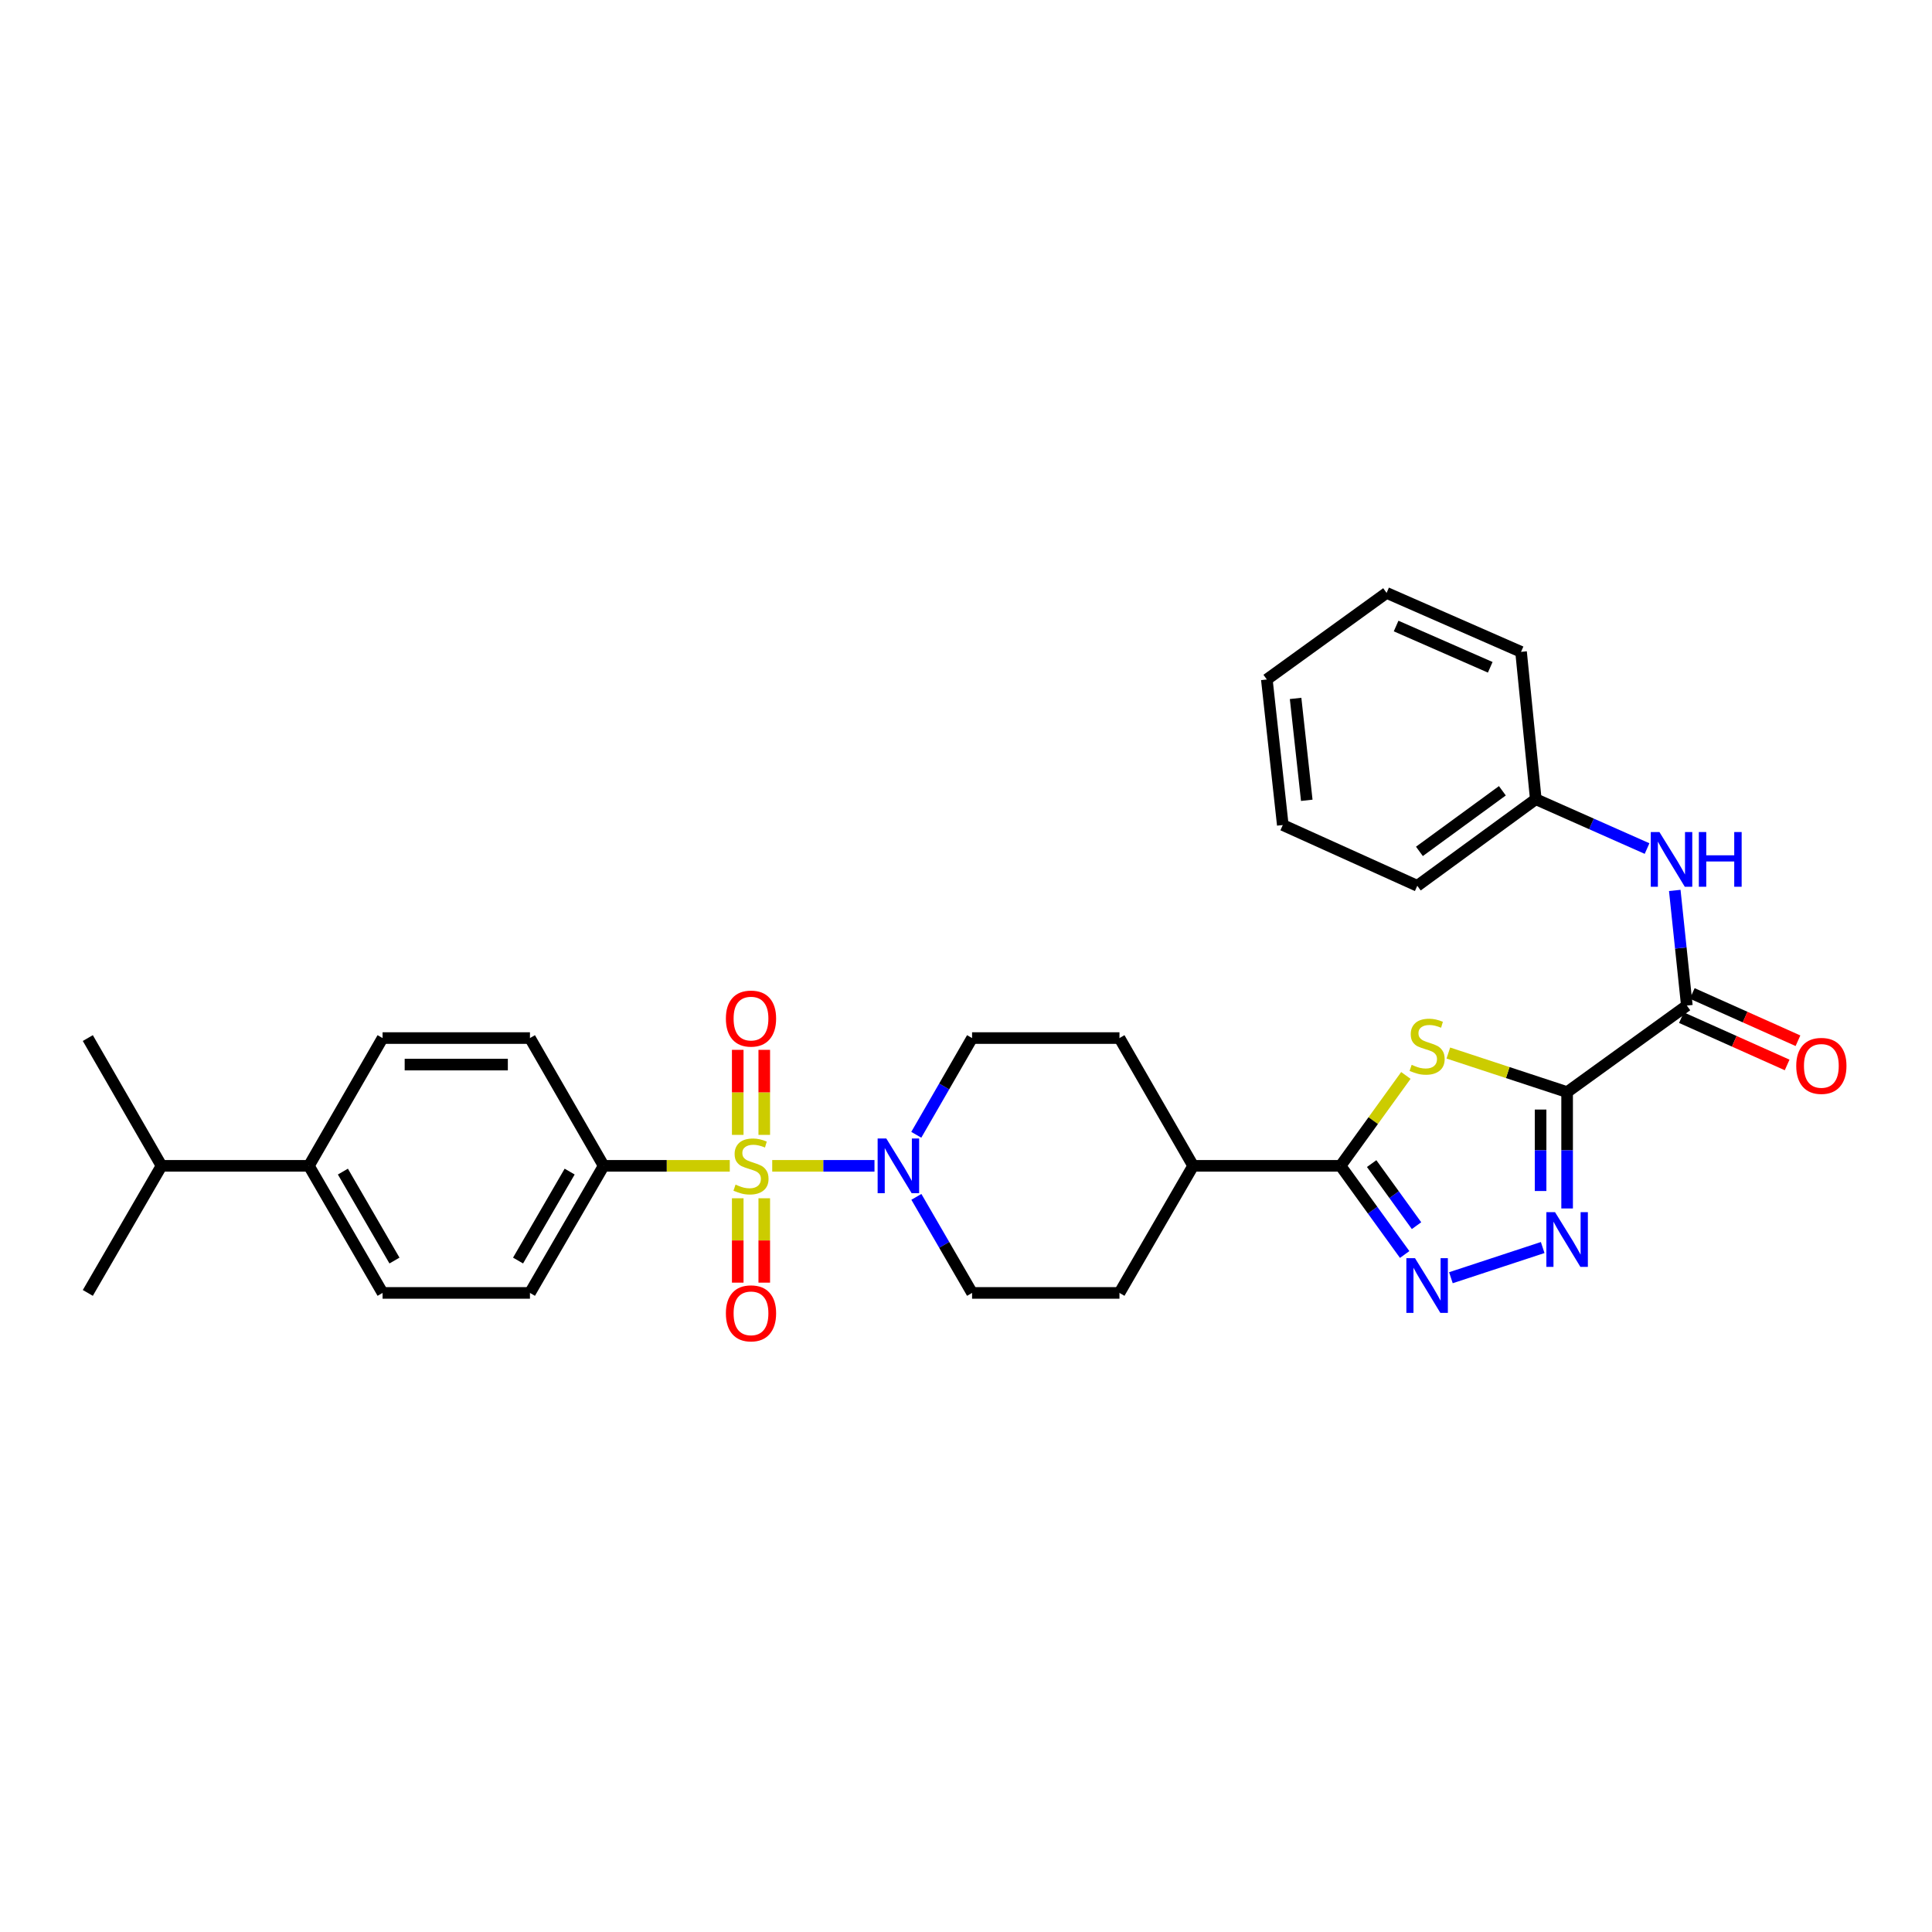 <?xml version='1.0' encoding='iso-8859-1'?>
<svg version='1.1' baseProfile='full'
              xmlns='http://www.w3.org/2000/svg'
                      xmlns:rdkit='http://www.rdkit.org/xml'
                      xmlns:xlink='http://www.w3.org/1999/xlink'
                  xml:space='preserve'
width='1000px' height='1000px' viewBox='0 0 1000 1000'>
<!-- END OF HEADER -->
<rect style='opacity:1.0;fill:#FFFFFF;stroke:none' width='1000' height='1000' x='0' y='0'> </rect>
<path class='bond-5' d='M 399.702,603.436 L 426.166,603.436' style='fill:none;fill-rule:evenodd;stroke:#CCCC00;stroke-width:6px;stroke-linecap:butt;stroke-linejoin:miter;stroke-opacity:1' />
<path class='bond-5' d='M 426.166,603.436 L 452.629,603.436' style='fill:none;fill-rule:evenodd;stroke:#0000FF;stroke-width:6px;stroke-linecap:butt;stroke-linejoin:miter;stroke-opacity:1' />
<path class='bond-7' d='M 377.728,603.436 L 345.09,603.436' style='fill:none;fill-rule:evenodd;stroke:#CCCC00;stroke-width:6px;stroke-linecap:butt;stroke-linejoin:miter;stroke-opacity:1' />
<path class='bond-7' d='M 345.09,603.436 L 312.451,603.436' style='fill:none;fill-rule:evenodd;stroke:#000000;stroke-width:6px;stroke-linecap:butt;stroke-linejoin:miter;stroke-opacity:1' />
<path class='bond-9' d='M 381.851,620.222 L 381.851,642.058' style='fill:none;fill-rule:evenodd;stroke:#CCCC00;stroke-width:6px;stroke-linecap:butt;stroke-linejoin:miter;stroke-opacity:1' />
<path class='bond-9' d='M 381.851,642.058 L 381.851,663.893' style='fill:none;fill-rule:evenodd;stroke:#FF0000;stroke-width:6px;stroke-linecap:butt;stroke-linejoin:miter;stroke-opacity:1' />
<path class='bond-9' d='M 395.579,620.222 L 395.579,642.058' style='fill:none;fill-rule:evenodd;stroke:#CCCC00;stroke-width:6px;stroke-linecap:butt;stroke-linejoin:miter;stroke-opacity:1' />
<path class='bond-9' d='M 395.579,642.058 L 395.579,663.893' style='fill:none;fill-rule:evenodd;stroke:#FF0000;stroke-width:6px;stroke-linecap:butt;stroke-linejoin:miter;stroke-opacity:1' />
<path class='bond-10' d='M 395.579,587.408 L 395.579,565.404' style='fill:none;fill-rule:evenodd;stroke:#CCCC00;stroke-width:6px;stroke-linecap:butt;stroke-linejoin:miter;stroke-opacity:1' />
<path class='bond-10' d='M 395.579,565.404 L 395.579,543.401' style='fill:none;fill-rule:evenodd;stroke:#FF0000;stroke-width:6px;stroke-linecap:butt;stroke-linejoin:miter;stroke-opacity:1' />
<path class='bond-10' d='M 381.851,587.408 L 381.851,565.404' style='fill:none;fill-rule:evenodd;stroke:#CCCC00;stroke-width:6px;stroke-linecap:butt;stroke-linejoin:miter;stroke-opacity:1' />
<path class='bond-10' d='M 381.851,565.404 L 381.851,543.401' style='fill:none;fill-rule:evenodd;stroke:#FF0000;stroke-width:6px;stroke-linecap:butt;stroke-linejoin:miter;stroke-opacity:1' />
<path class='bond-0' d='M 811.138,565.27 L 780.399,555.159' style='fill:none;fill-rule:evenodd;stroke:#000000;stroke-width:6px;stroke-linecap:butt;stroke-linejoin:miter;stroke-opacity:1' />
<path class='bond-0' d='M 780.399,555.159 L 749.659,545.048' style='fill:none;fill-rule:evenodd;stroke:#CCCC00;stroke-width:6px;stroke-linecap:butt;stroke-linejoin:miter;stroke-opacity:1' />
<path class='bond-6' d='M 811.138,565.27 L 873.109,520.475' style='fill:none;fill-rule:evenodd;stroke:#000000;stroke-width:6px;stroke-linecap:butt;stroke-linejoin:miter;stroke-opacity:1' />
<path class='bond-33' d='M 811.138,565.27 L 811.138,595.383' style='fill:none;fill-rule:evenodd;stroke:#000000;stroke-width:6px;stroke-linecap:butt;stroke-linejoin:miter;stroke-opacity:1' />
<path class='bond-33' d='M 811.138,595.383 L 811.138,625.497' style='fill:none;fill-rule:evenodd;stroke:#0000FF;stroke-width:6px;stroke-linecap:butt;stroke-linejoin:miter;stroke-opacity:1' />
<path class='bond-33' d='M 797.409,574.304 L 797.409,595.383' style='fill:none;fill-rule:evenodd;stroke:#000000;stroke-width:6px;stroke-linecap:butt;stroke-linejoin:miter;stroke-opacity:1' />
<path class='bond-33' d='M 797.409,595.383 L 797.409,616.463' style='fill:none;fill-rule:evenodd;stroke:#0000FF;stroke-width:6px;stroke-linecap:butt;stroke-linejoin:miter;stroke-opacity:1' />
<path class='bond-1' d='M 727.68,556.645 L 710.771,580.04' style='fill:none;fill-rule:evenodd;stroke:#CCCC00;stroke-width:6px;stroke-linecap:butt;stroke-linejoin:miter;stroke-opacity:1' />
<path class='bond-1' d='M 710.771,580.04 L 693.863,603.436' style='fill:none;fill-rule:evenodd;stroke:#000000;stroke-width:6px;stroke-linecap:butt;stroke-linejoin:miter;stroke-opacity:1' />
<path class='bond-2' d='M 798.491,645.724 L 750.986,661.349' style='fill:none;fill-rule:evenodd;stroke:#0000FF;stroke-width:6px;stroke-linecap:butt;stroke-linejoin:miter;stroke-opacity:1' />
<path class='bond-3' d='M 727.05,649.327 L 710.456,626.382' style='fill:none;fill-rule:evenodd;stroke:#0000FF;stroke-width:6px;stroke-linecap:butt;stroke-linejoin:miter;stroke-opacity:1' />
<path class='bond-3' d='M 710.456,626.382 L 693.863,603.436' style='fill:none;fill-rule:evenodd;stroke:#000000;stroke-width:6px;stroke-linecap:butt;stroke-linejoin:miter;stroke-opacity:1' />
<path class='bond-3' d='M 733.196,634.399 L 721.581,618.337' style='fill:none;fill-rule:evenodd;stroke:#0000FF;stroke-width:6px;stroke-linecap:butt;stroke-linejoin:miter;stroke-opacity:1' />
<path class='bond-3' d='M 721.581,618.337 L 709.965,602.275' style='fill:none;fill-rule:evenodd;stroke:#000000;stroke-width:6px;stroke-linecap:butt;stroke-linejoin:miter;stroke-opacity:1' />
<path class='bond-4' d='M 693.863,603.436 L 617.568,603.436' style='fill:none;fill-rule:evenodd;stroke:#000000;stroke-width:6px;stroke-linecap:butt;stroke-linejoin:miter;stroke-opacity:1' />
<path class='bond-12' d='M 474.316,619.497 L 488.73,644.355' style='fill:none;fill-rule:evenodd;stroke:#0000FF;stroke-width:6px;stroke-linecap:butt;stroke-linejoin:miter;stroke-opacity:1' />
<path class='bond-12' d='M 488.73,644.355 L 503.145,669.213' style='fill:none;fill-rule:evenodd;stroke:#000000;stroke-width:6px;stroke-linecap:butt;stroke-linejoin:miter;stroke-opacity:1' />
<path class='bond-13' d='M 474.269,587.367 L 488.707,562.334' style='fill:none;fill-rule:evenodd;stroke:#0000FF;stroke-width:6px;stroke-linecap:butt;stroke-linejoin:miter;stroke-opacity:1' />
<path class='bond-13' d='M 488.707,562.334 L 503.145,537.301' style='fill:none;fill-rule:evenodd;stroke:#000000;stroke-width:6px;stroke-linecap:butt;stroke-linejoin:miter;stroke-opacity:1' />
<path class='bond-8' d='M 873.109,520.475 L 869.984,490.679' style='fill:none;fill-rule:evenodd;stroke:#000000;stroke-width:6px;stroke-linecap:butt;stroke-linejoin:miter;stroke-opacity:1' />
<path class='bond-8' d='M 869.984,490.679 L 866.86,460.883' style='fill:none;fill-rule:evenodd;stroke:#0000FF;stroke-width:6px;stroke-linecap:butt;stroke-linejoin:miter;stroke-opacity:1' />
<path class='bond-14' d='M 870.306,526.741 L 897.663,538.978' style='fill:none;fill-rule:evenodd;stroke:#000000;stroke-width:6px;stroke-linecap:butt;stroke-linejoin:miter;stroke-opacity:1' />
<path class='bond-14' d='M 897.663,538.978 L 925.02,551.215' style='fill:none;fill-rule:evenodd;stroke:#FF0000;stroke-width:6px;stroke-linecap:butt;stroke-linejoin:miter;stroke-opacity:1' />
<path class='bond-14' d='M 875.911,514.209 L 903.268,526.446' style='fill:none;fill-rule:evenodd;stroke:#000000;stroke-width:6px;stroke-linecap:butt;stroke-linejoin:miter;stroke-opacity:1' />
<path class='bond-14' d='M 903.268,526.446 L 930.625,538.683' style='fill:none;fill-rule:evenodd;stroke:#FF0000;stroke-width:6px;stroke-linecap:butt;stroke-linejoin:miter;stroke-opacity:1' />
<path class='bond-16' d='M 312.451,603.436 L 274.3,537.301' style='fill:none;fill-rule:evenodd;stroke:#000000;stroke-width:6px;stroke-linecap:butt;stroke-linejoin:miter;stroke-opacity:1' />
<path class='bond-17' d='M 312.451,603.436 L 274.3,669.213' style='fill:none;fill-rule:evenodd;stroke:#000000;stroke-width:6px;stroke-linecap:butt;stroke-linejoin:miter;stroke-opacity:1' />
<path class='bond-17' d='M 294.852,606.414 L 268.147,652.458' style='fill:none;fill-rule:evenodd;stroke:#000000;stroke-width:6px;stroke-linecap:butt;stroke-linejoin:miter;stroke-opacity:1' />
<path class='bond-22' d='M 852.515,439.208 L 823.719,426.44' style='fill:none;fill-rule:evenodd;stroke:#0000FF;stroke-width:6px;stroke-linecap:butt;stroke-linejoin:miter;stroke-opacity:1' />
<path class='bond-22' d='M 823.719,426.44 L 794.922,413.672' style='fill:none;fill-rule:evenodd;stroke:#000000;stroke-width:6px;stroke-linecap:butt;stroke-linejoin:miter;stroke-opacity:1' />
<path class='bond-11' d='M 617.568,603.436 L 579.432,537.301' style='fill:none;fill-rule:evenodd;stroke:#000000;stroke-width:6px;stroke-linecap:butt;stroke-linejoin:miter;stroke-opacity:1' />
<path class='bond-32' d='M 617.568,603.436 L 579.432,669.213' style='fill:none;fill-rule:evenodd;stroke:#000000;stroke-width:6px;stroke-linecap:butt;stroke-linejoin:miter;stroke-opacity:1' />
<path class='bond-19' d='M 503.145,669.213 L 579.432,669.213' style='fill:none;fill-rule:evenodd;stroke:#000000;stroke-width:6px;stroke-linecap:butt;stroke-linejoin:miter;stroke-opacity:1' />
<path class='bond-18' d='M 503.145,537.301 L 579.432,537.301' style='fill:none;fill-rule:evenodd;stroke:#000000;stroke-width:6px;stroke-linecap:butt;stroke-linejoin:miter;stroke-opacity:1' />
<path class='bond-15' d='M 159.885,603.436 L 198.021,669.213' style='fill:none;fill-rule:evenodd;stroke:#000000;stroke-width:6px;stroke-linecap:butt;stroke-linejoin:miter;stroke-opacity:1' />
<path class='bond-15' d='M 177.482,606.416 L 204.177,652.46' style='fill:none;fill-rule:evenodd;stroke:#000000;stroke-width:6px;stroke-linecap:butt;stroke-linejoin:miter;stroke-opacity:1' />
<path class='bond-23' d='M 159.885,603.436 L 83.598,603.436' style='fill:none;fill-rule:evenodd;stroke:#000000;stroke-width:6px;stroke-linecap:butt;stroke-linejoin:miter;stroke-opacity:1' />
<path class='bond-31' d='M 159.885,603.436 L 198.021,537.301' style='fill:none;fill-rule:evenodd;stroke:#000000;stroke-width:6px;stroke-linecap:butt;stroke-linejoin:miter;stroke-opacity:1' />
<path class='bond-20' d='M 274.3,537.301 L 198.021,537.301' style='fill:none;fill-rule:evenodd;stroke:#000000;stroke-width:6px;stroke-linecap:butt;stroke-linejoin:miter;stroke-opacity:1' />
<path class='bond-20' d='M 262.858,551.03 L 209.463,551.03' style='fill:none;fill-rule:evenodd;stroke:#000000;stroke-width:6px;stroke-linecap:butt;stroke-linejoin:miter;stroke-opacity:1' />
<path class='bond-21' d='M 274.3,669.213 L 198.021,669.213' style='fill:none;fill-rule:evenodd;stroke:#000000;stroke-width:6px;stroke-linecap:butt;stroke-linejoin:miter;stroke-opacity:1' />
<path class='bond-26' d='M 794.922,413.672 L 733.585,458.482' style='fill:none;fill-rule:evenodd;stroke:#000000;stroke-width:6px;stroke-linecap:butt;stroke-linejoin:miter;stroke-opacity:1' />
<path class='bond-26' d='M 777.623,409.308 L 734.687,440.674' style='fill:none;fill-rule:evenodd;stroke:#000000;stroke-width:6px;stroke-linecap:butt;stroke-linejoin:miter;stroke-opacity:1' />
<path class='bond-27' d='M 794.922,413.672 L 787.295,337.393' style='fill:none;fill-rule:evenodd;stroke:#000000;stroke-width:6px;stroke-linecap:butt;stroke-linejoin:miter;stroke-opacity:1' />
<path class='bond-24' d='M 83.598,603.436 L 45.455,537.301' style='fill:none;fill-rule:evenodd;stroke:#000000;stroke-width:6px;stroke-linecap:butt;stroke-linejoin:miter;stroke-opacity:1' />
<path class='bond-25' d='M 83.598,603.436 L 45.455,669.213' style='fill:none;fill-rule:evenodd;stroke:#000000;stroke-width:6px;stroke-linecap:butt;stroke-linejoin:miter;stroke-opacity:1' />
<path class='bond-29' d='M 733.585,458.482 L 663.972,427.035' style='fill:none;fill-rule:evenodd;stroke:#000000;stroke-width:6px;stroke-linecap:butt;stroke-linejoin:miter;stroke-opacity:1' />
<path class='bond-28' d='M 787.295,337.393 L 717.697,306.884' style='fill:none;fill-rule:evenodd;stroke:#000000;stroke-width:6px;stroke-linecap:butt;stroke-linejoin:miter;stroke-opacity:1' />
<path class='bond-28' d='M 771.344,345.39 L 722.625,324.034' style='fill:none;fill-rule:evenodd;stroke:#000000;stroke-width:6px;stroke-linecap:butt;stroke-linejoin:miter;stroke-opacity:1' />
<path class='bond-30' d='M 717.697,306.884 L 655.711,351.694' style='fill:none;fill-rule:evenodd;stroke:#000000;stroke-width:6px;stroke-linecap:butt;stroke-linejoin:miter;stroke-opacity:1' />
<path class='bond-34' d='M 663.972,427.035 L 655.711,351.694' style='fill:none;fill-rule:evenodd;stroke:#000000;stroke-width:6px;stroke-linecap:butt;stroke-linejoin:miter;stroke-opacity:1' />
<path class='bond-34' d='M 676.38,414.237 L 670.598,361.499' style='fill:none;fill-rule:evenodd;stroke:#000000;stroke-width:6px;stroke-linecap:butt;stroke-linejoin:miter;stroke-opacity:1' />
<path  class='atom-0' d='M 380.715 613.156
Q 381.035 613.276, 382.355 613.836
Q 383.675 614.396, 385.115 614.756
Q 386.595 615.076, 388.035 615.076
Q 390.715 615.076, 392.275 613.796
Q 393.835 612.476, 393.835 610.196
Q 393.835 608.636, 393.035 607.676
Q 392.275 606.716, 391.075 606.196
Q 389.875 605.676, 387.875 605.076
Q 385.355 604.316, 383.835 603.596
Q 382.355 602.876, 381.275 601.356
Q 380.235 599.836, 380.235 597.276
Q 380.235 593.716, 382.635 591.516
Q 385.075 589.316, 389.875 589.316
Q 393.155 589.316, 396.875 590.876
L 395.955 593.956
Q 392.555 592.556, 389.995 592.556
Q 387.235 592.556, 385.715 593.716
Q 384.195 594.836, 384.235 596.796
Q 384.235 598.316, 384.995 599.236
Q 385.795 600.156, 386.915 600.676
Q 388.075 601.196, 389.995 601.796
Q 392.555 602.596, 394.075 603.396
Q 395.595 604.196, 396.675 605.836
Q 397.795 607.436, 397.795 610.196
Q 397.795 614.116, 395.155 616.236
Q 392.555 618.316, 388.195 618.316
Q 385.675 618.316, 383.755 617.756
Q 381.875 617.236, 379.635 616.316
L 380.715 613.156
' fill='#CCCC00'/>
<path  class='atom-2' d='M 730.672 551.155
Q 730.992 551.275, 732.312 551.835
Q 733.632 552.395, 735.072 552.755
Q 736.552 553.075, 737.992 553.075
Q 740.672 553.075, 742.232 551.795
Q 743.792 550.475, 743.792 548.195
Q 743.792 546.635, 742.992 545.675
Q 742.232 544.715, 741.032 544.195
Q 739.832 543.675, 737.832 543.075
Q 735.312 542.315, 733.792 541.595
Q 732.312 540.875, 731.232 539.355
Q 730.192 537.835, 730.192 535.275
Q 730.192 531.715, 732.592 529.515
Q 735.032 527.315, 739.832 527.315
Q 743.112 527.315, 746.832 528.875
L 745.912 531.955
Q 742.512 530.555, 739.952 530.555
Q 737.192 530.555, 735.672 531.715
Q 734.152 532.835, 734.192 534.795
Q 734.192 536.315, 734.952 537.235
Q 735.752 538.155, 736.872 538.675
Q 738.032 539.195, 739.952 539.795
Q 742.512 540.595, 744.032 541.395
Q 745.552 542.195, 746.632 543.835
Q 747.752 545.435, 747.752 548.195
Q 747.752 552.115, 745.112 554.235
Q 742.512 556.315, 738.152 556.315
Q 735.632 556.315, 733.712 555.755
Q 731.832 555.235, 729.592 554.315
L 730.672 551.155
' fill='#CCCC00'/>
<path  class='atom-3' d='M 804.878 627.404
L 814.158 642.404
Q 815.078 643.884, 816.558 646.564
Q 818.038 649.244, 818.118 649.404
L 818.118 627.404
L 821.878 627.404
L 821.878 655.724
L 817.998 655.724
L 808.038 639.324
Q 806.878 637.404, 805.638 635.204
Q 804.438 633.004, 804.078 632.324
L 804.078 655.724
L 800.398 655.724
L 800.398 627.404
L 804.878 627.404
' fill='#0000FF'/>
<path  class='atom-4' d='M 732.412 651.239
L 741.692 666.239
Q 742.612 667.719, 744.092 670.399
Q 745.572 673.079, 745.652 673.239
L 745.652 651.239
L 749.412 651.239
L 749.412 679.559
L 745.532 679.559
L 735.572 663.159
Q 734.412 661.239, 733.172 659.039
Q 731.972 656.839, 731.612 656.159
L 731.612 679.559
L 727.932 679.559
L 727.932 651.239
L 732.412 651.239
' fill='#0000FF'/>
<path  class='atom-6' d='M 458.742 589.276
L 468.022 604.276
Q 468.942 605.756, 470.422 608.436
Q 471.902 611.116, 471.982 611.276
L 471.982 589.276
L 475.742 589.276
L 475.742 617.596
L 471.862 617.596
L 461.902 601.196
Q 460.742 599.276, 459.502 597.076
Q 458.302 594.876, 457.942 594.196
L 457.942 617.596
L 454.262 617.596
L 454.262 589.276
L 458.742 589.276
' fill='#0000FF'/>
<path  class='atom-9' d='M 858.916 430.661
L 868.196 445.661
Q 869.116 447.141, 870.596 449.821
Q 872.076 452.501, 872.156 452.661
L 872.156 430.661
L 875.916 430.661
L 875.916 458.981
L 872.036 458.981
L 862.076 442.581
Q 860.916 440.661, 859.676 438.461
Q 858.476 436.261, 858.116 435.581
L 858.116 458.981
L 854.436 458.981
L 854.436 430.661
L 858.916 430.661
' fill='#0000FF'/>
<path  class='atom-9' d='M 879.316 430.661
L 883.156 430.661
L 883.156 442.701
L 897.636 442.701
L 897.636 430.661
L 901.476 430.661
L 901.476 458.981
L 897.636 458.981
L 897.636 445.901
L 883.156 445.901
L 883.156 458.981
L 879.316 458.981
L 879.316 430.661
' fill='#0000FF'/>
<path  class='atom-10' d='M 375.715 679.78
Q 375.715 672.98, 379.075 669.18
Q 382.435 665.38, 388.715 665.38
Q 394.995 665.38, 398.355 669.18
Q 401.715 672.98, 401.715 679.78
Q 401.715 686.66, 398.315 690.58
Q 394.915 694.46, 388.715 694.46
Q 382.475 694.46, 379.075 690.58
Q 375.715 686.7, 375.715 679.78
M 388.715 691.26
Q 393.035 691.26, 395.355 688.38
Q 397.715 685.46, 397.715 679.78
Q 397.715 674.22, 395.355 671.42
Q 393.035 668.58, 388.715 668.58
Q 384.395 668.58, 382.035 671.38
Q 379.715 674.18, 379.715 679.78
Q 379.715 685.5, 382.035 688.38
Q 384.395 691.26, 388.715 691.26
' fill='#FF0000'/>
<path  class='atom-11' d='M 375.715 527.214
Q 375.715 520.414, 379.075 516.614
Q 382.435 512.814, 388.715 512.814
Q 394.995 512.814, 398.355 516.614
Q 401.715 520.414, 401.715 527.214
Q 401.715 534.094, 398.315 538.014
Q 394.915 541.894, 388.715 541.894
Q 382.475 541.894, 379.075 538.014
Q 375.715 534.134, 375.715 527.214
M 388.715 538.694
Q 393.035 538.694, 395.355 535.814
Q 397.715 532.894, 397.715 527.214
Q 397.715 521.654, 395.355 518.854
Q 393.035 516.014, 388.715 516.014
Q 384.395 516.014, 382.035 518.814
Q 379.715 521.614, 379.715 527.214
Q 379.715 532.934, 382.035 535.814
Q 384.395 538.694, 388.715 538.694
' fill='#FF0000'/>
<path  class='atom-15' d='M 929.729 551.697
Q 929.729 544.897, 933.089 541.097
Q 936.449 537.297, 942.729 537.297
Q 949.009 537.297, 952.369 541.097
Q 955.729 544.897, 955.729 551.697
Q 955.729 558.577, 952.329 562.497
Q 948.929 566.377, 942.729 566.377
Q 936.489 566.377, 933.089 562.497
Q 929.729 558.617, 929.729 551.697
M 942.729 563.177
Q 947.049 563.177, 949.369 560.297
Q 951.729 557.377, 951.729 551.697
Q 951.729 546.137, 949.369 543.337
Q 947.049 540.497, 942.729 540.497
Q 938.409 540.497, 936.049 543.297
Q 933.729 546.097, 933.729 551.697
Q 933.729 557.417, 936.049 560.297
Q 938.409 563.177, 942.729 563.177
' fill='#FF0000'/>
</svg>
